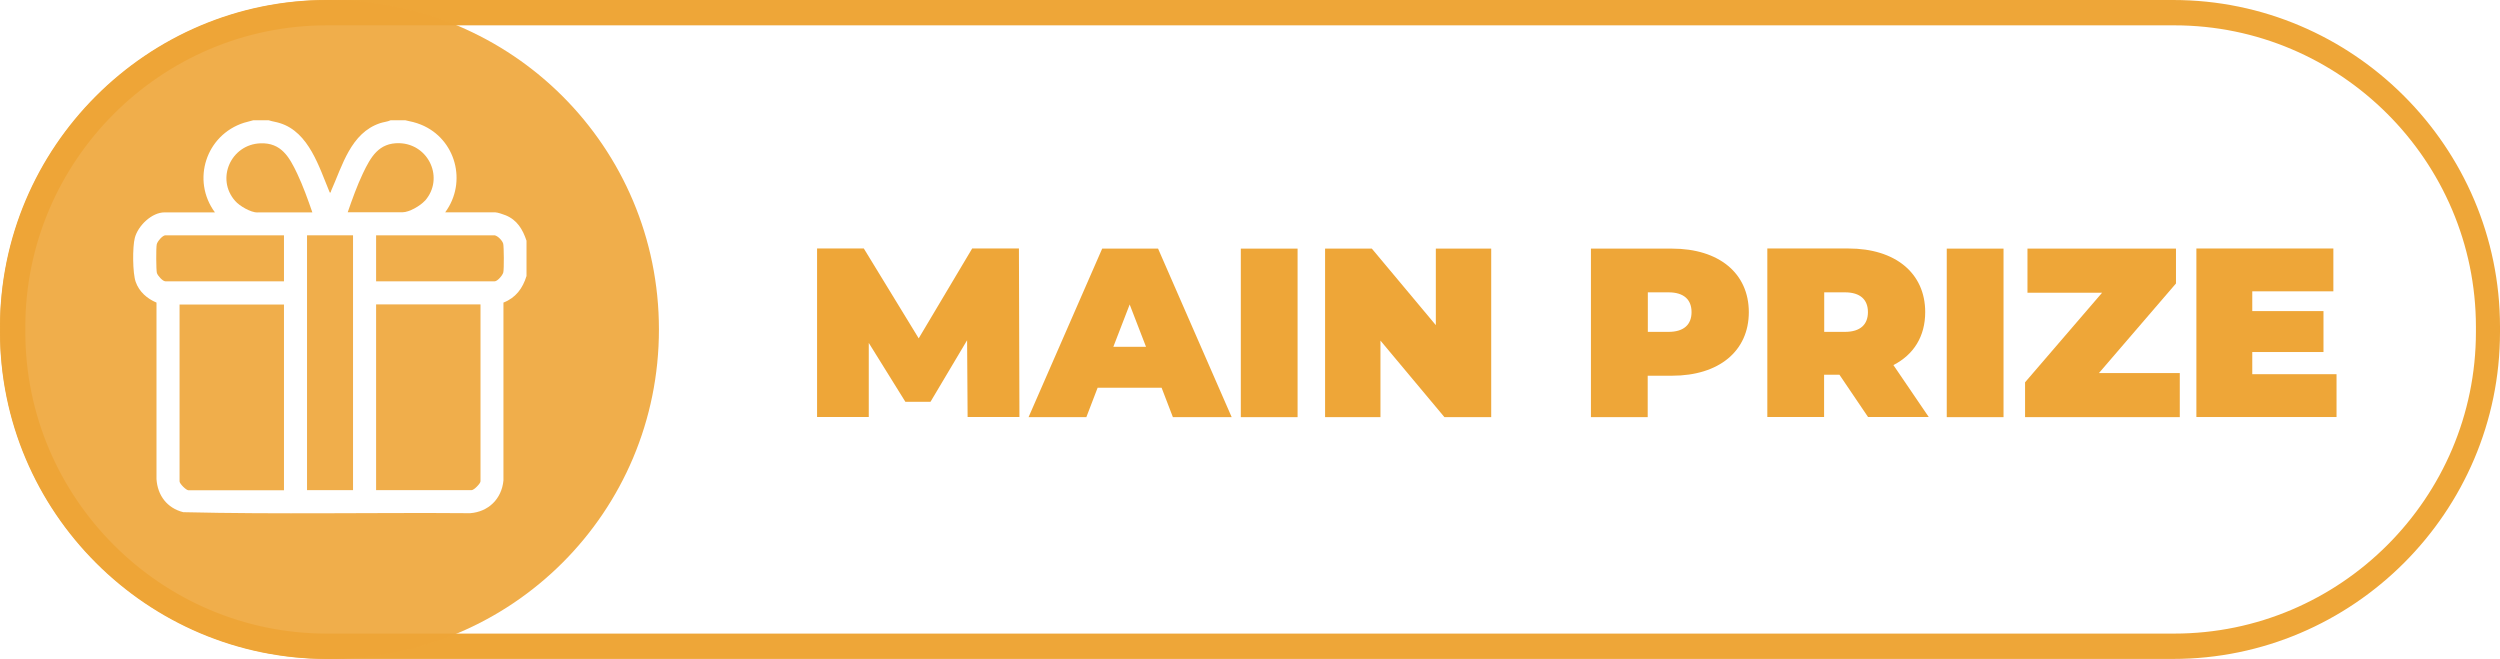 <?xml version="1.0" encoding="UTF-8"?>
<svg id="Layer_2" data-name="Layer 2" xmlns="http://www.w3.org/2000/svg" viewBox="0 0 197.29 52">
  <g>
    <path d="M76.36,32.91l-.04-6.06-2.89,4.86h-1.98l-2.89-4.65v5.85h-4.08v-13.3h3.69l4.33,7.09,4.22-7.09h3.69l.04,13.3h-4.08Z" style="fill: #eea638;"/>
    <path d="M91.67,30.6h-5.05l-.89,2.32h-4.56l5.81-13.3h4.41l5.81,13.3h-4.64l-.89-2.32ZM90.44,27.37l-1.29-3.34-1.29,3.34h2.58Z" style="fill: #eea638;"/>
    <path d="M97.92,19.62h4.48v13.3h-4.48v-13.3Z" style="fill: #eea638;"/>
    <path d="M117.68,19.62v13.3h-3.69l-5.05-6.04v6.04h-4.37v-13.3h3.69l5.05,6.04v-6.04h4.37Z" style="fill: #eea638;"/>
    <path d="M138.01,24.63c0,3.08-2.36,5.02-6.06,5.02h-1.92v3.27h-4.48v-13.3h6.4c3.7,0,6.06,1.94,6.06,5.02ZM133.49,24.63c0-.97-.59-1.56-1.82-1.56h-1.63v3.12h1.63c1.23,0,1.82-.59,1.82-1.56Z" style="fill: #eea638;"/>
    <path d="M145.17,29.57h-1.22v3.34h-4.48v-13.3h6.4c3.7,0,6.06,1.94,6.06,5.02,0,1.92-.91,3.36-2.51,4.18l2.79,4.1h-4.79l-2.26-3.34ZM145.59,23.07h-1.63v3.12h1.63c1.23,0,1.82-.59,1.82-1.56s-.59-1.56-1.82-1.56Z" style="fill: #eea638;"/>
    <path d="M153.63,19.62h4.48v13.3h-4.48v-13.3Z" style="fill: #eea638;"/>
    <path d="M172.02,29.44v3.48h-12.21v-2.75l6.08-7.07h-5.89v-3.48h11.72v2.75l-6.08,7.07h6.38Z" style="fill: #eea638;"/>
    <path d="M184.39,29.53v3.38h-11.06v-13.3h10.81v3.38h-6.4v1.56h5.62v3.23h-5.62v1.75h6.65Z" style="fill: #eea638;"/>
  </g>
  <path d="M171.59,2c13.1,0,23.8,10.7,23.8,23.8v.4c0,13.1-10.7,23.8-23.8,23.8H25.8c-13.1,0-23.8-10.7-23.8-23.8v-.4C2,12.7,12.7,2,25.8,2h145.69M171.59,0H25.8C11.6,0,0,11.6,0,25.8v.4c0,14.2,11.6,25.8,25.8,25.8h145.69c14.2,0,25.8-11.6,25.8-25.8v-.4C197.29,11.6,185.69,0,171.49,0h.1Z" style="fill: #eea638;"/>
  <g>
    <path d="M14.17,37.99c0,.18.52.7.7.7h7.54v-14.66h-8.24v13.96Z" style="fill: #eea638; isolation: isolate; opacity: .9;"/>
    <path d="M12.37,19.28c-.06.27-.05,2.01.01,2.26.06.21.46.66.67.66h9.36v-3.63h-9.36c-.22,0-.63.48-.68.71Z" style="fill: #eea638; isolation: isolate; opacity: .9;"/>
    <path d="M33.53,15.85c1.55-1.75.33-4.47-2-4.55-1.64-.05-2.27,1.09-2.89,2.38-.46.97-.85,2.06-1.2,3.07h4.33c.53,0,1.4-.51,1.76-.91Z" style="fill: #eea638; isolation: isolate; opacity: .9;"/>
    <path d="M20.32,16.76h4.33c-.35-1.01-.74-2.1-1.2-3.07-.62-1.3-1.26-2.44-2.89-2.38-2.33.08-3.55,2.8-2,4.55.35.4,1.23.91,1.76.91Z" style="fill: #eea638; isolation: isolate; opacity: .9;"/>
    <path d="M39.04,18.57h-9.36v3.63h9.36c.22,0,.63-.48.68-.71.06-.27.05-2.01-.01-2.26-.07-.25-.42-.61-.67-.66Z" style="fill: #eea638; isolation: isolate; opacity: .9;"/>
    <rect x="24.23" y="18.57" width="3.63" height="20.11" style="fill: #eea638; isolation: isolate; opacity: .9;"/>
    <path d="M29.68,38.68h7.54c.18,0,.7-.52.7-.7v-13.96h-8.24v14.66Z" style="fill: #eea638; isolation: isolate; opacity: .9;"/>
    <path d="M26,0C11.6,0,0,11.6,0,26s11.6,26,26,26,26-11.6,26-26S40.4,0,26,0ZM41.55,21.78c-.3.98-.85,1.72-1.82,2.1v14.04c-.14,1.45-1.18,2.47-2.63,2.58-7.54-.06-15.11.1-22.64-.08-1.27-.32-2.03-1.32-2.11-2.62v-13.92c-.74-.31-1.37-.86-1.64-1.63-.25-.7-.26-2.76-.07-3.48.25-.95,1.33-2.01,2.35-2.01h3.97c-1.87-2.54-.7-6.11,2.29-7.07l.74-.2h1.21c.29.1.6.13.9.23,2.29.72,3.09,3.49,3.92,5.47.13.03.07-.06.11-.13.89-1.99,1.55-4.57,3.87-5.34.27-.09.57-.11.83-.23h1.15c.44.09.83.18,1.25.35,2.74,1.12,3.66,4.54,1.9,6.92h3.97c.16,0,.63.16.8.23.91.37,1.35,1.11,1.65,2.01v2.79Z" style="fill: #eea638; isolation: isolate; opacity: .9;"/>
  </g>
</svg>